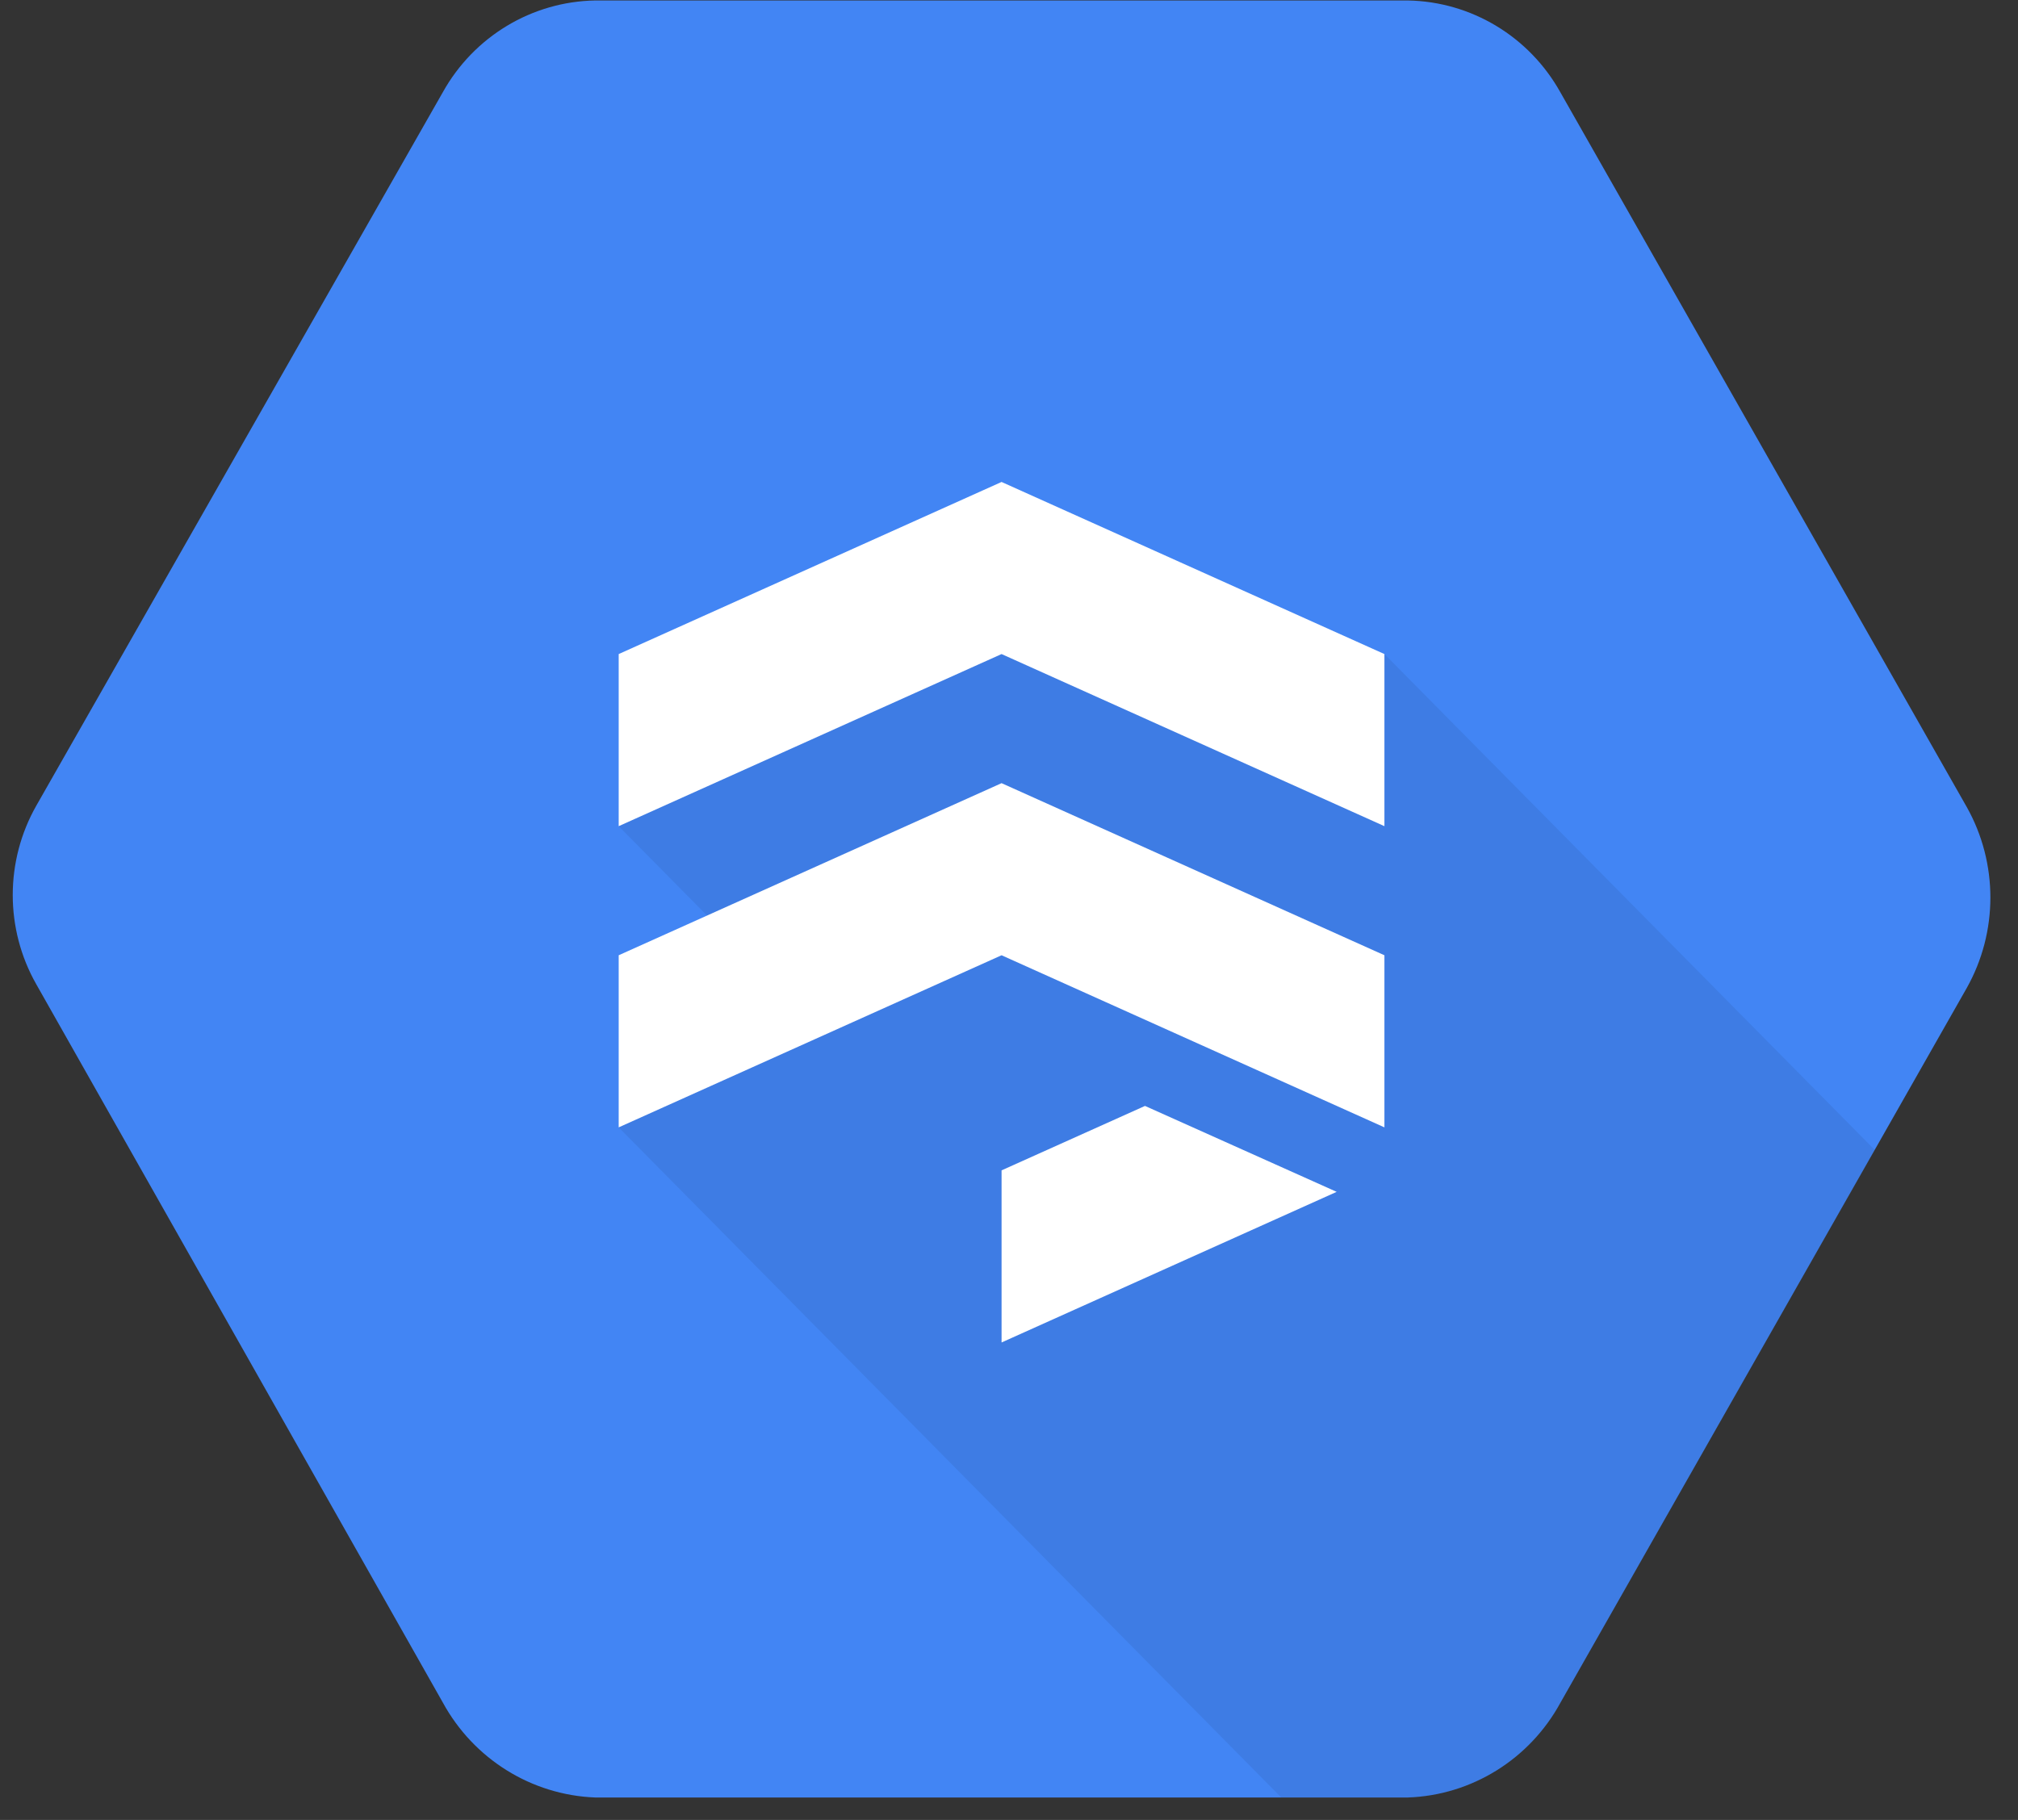 <?xml version="1.0" encoding="UTF-8"?>
<svg width="51px" height="46px" viewBox="0 0 51 46" version="1.1" xmlns="http://www.w3.org/2000/svg" xmlns:xlink="http://www.w3.org/1999/xlink">
    <rect x="0" y="0" width="51" height="46" fill="#333333" stroke="none"/>
    <!-- Generator: Sketch 53.1 (72631) - https://sketchapp.com -->
    <title>Cloud Firestore</title>
    <desc>Created with Sketch.</desc>
    <g id="Cloud-FirestoreBETA" stroke="none" stroke-width="1" fill="none" fill-rule="evenodd">
        <g id="Cloud-Firestore-Beta-Design" transform="translate(-362, -1747)" fill-rule="nonzero">
            <g id="Group-23" transform="translate(187, 1604)">
                <g id="simple_and_effortless" transform="translate(29, 46)">
                    <g id="Group-32">
                        <g id="Group-31" transform="translate(0, 64.815)">
                            <g id="Group-29" transform="translate(77.079, 0)">
                                <g id="Cloud-Firestore" transform="translate(69, 32)">
                                    <g id="Group-16" transform="translate(0.243, 0)">
                                        <g id="Cloud-Firestore">
                                            <path d="M49.384,20.585 L39.113,2.519 C38.327,1.109 36.862,0.226 35.262,0.197 L14.719,0.197 C13.119,0.225 11.653,1.108 10.868,2.518 L0.596,20.548 C-0.198,21.946 -0.199,23.667 0.596,25.065 L10.867,43.214 C11.645,44.643 13.106,45.555 14.718,45.618 L35.26,45.618 C36.871,45.561 38.335,44.652 39.113,43.224 L49.383,25.157 C50.179,23.739 50.179,22.003 49.384,20.585 Z" id="Shape" fill="#4285F4"></path>
                                            <path d="M34.666,16.717 L24.99,14.698 L15.314,21.067 L19.305,25.105 L15.314,28.68 L32.059,45.618 L35.26,45.618 C36.871,45.561 38.335,44.652 39.113,43.224 L47.057,29.25 L34.666,16.717 Z" id="Shape" fill="#000000" opacity="0.07"></path>
                                            <polygon id="Shape" fill="#FFFFFF" points="24.99 12.367 15.314 16.717 15.314 21.067 24.99 16.717 34.666 21.067 34.666 16.717"></polygon>
                                            <polygon id="Shape" fill="#FFFFFF" points="15.314 24.33 15.314 28.68 24.99 24.33 34.666 28.68 34.666 24.33 24.99 19.98"></polygon>
                                            <polygon id="Shape" fill="#FFFFFF" points="24.99 29.767 24.99 34.117 33.459 30.31 28.615 28.138"></polygon>
                                        </g>
                                    </g>
                                </g>
                            </g>
                        </g>
                    </g>
                </g>
            </g>
        </g>
    </g>
</svg>
